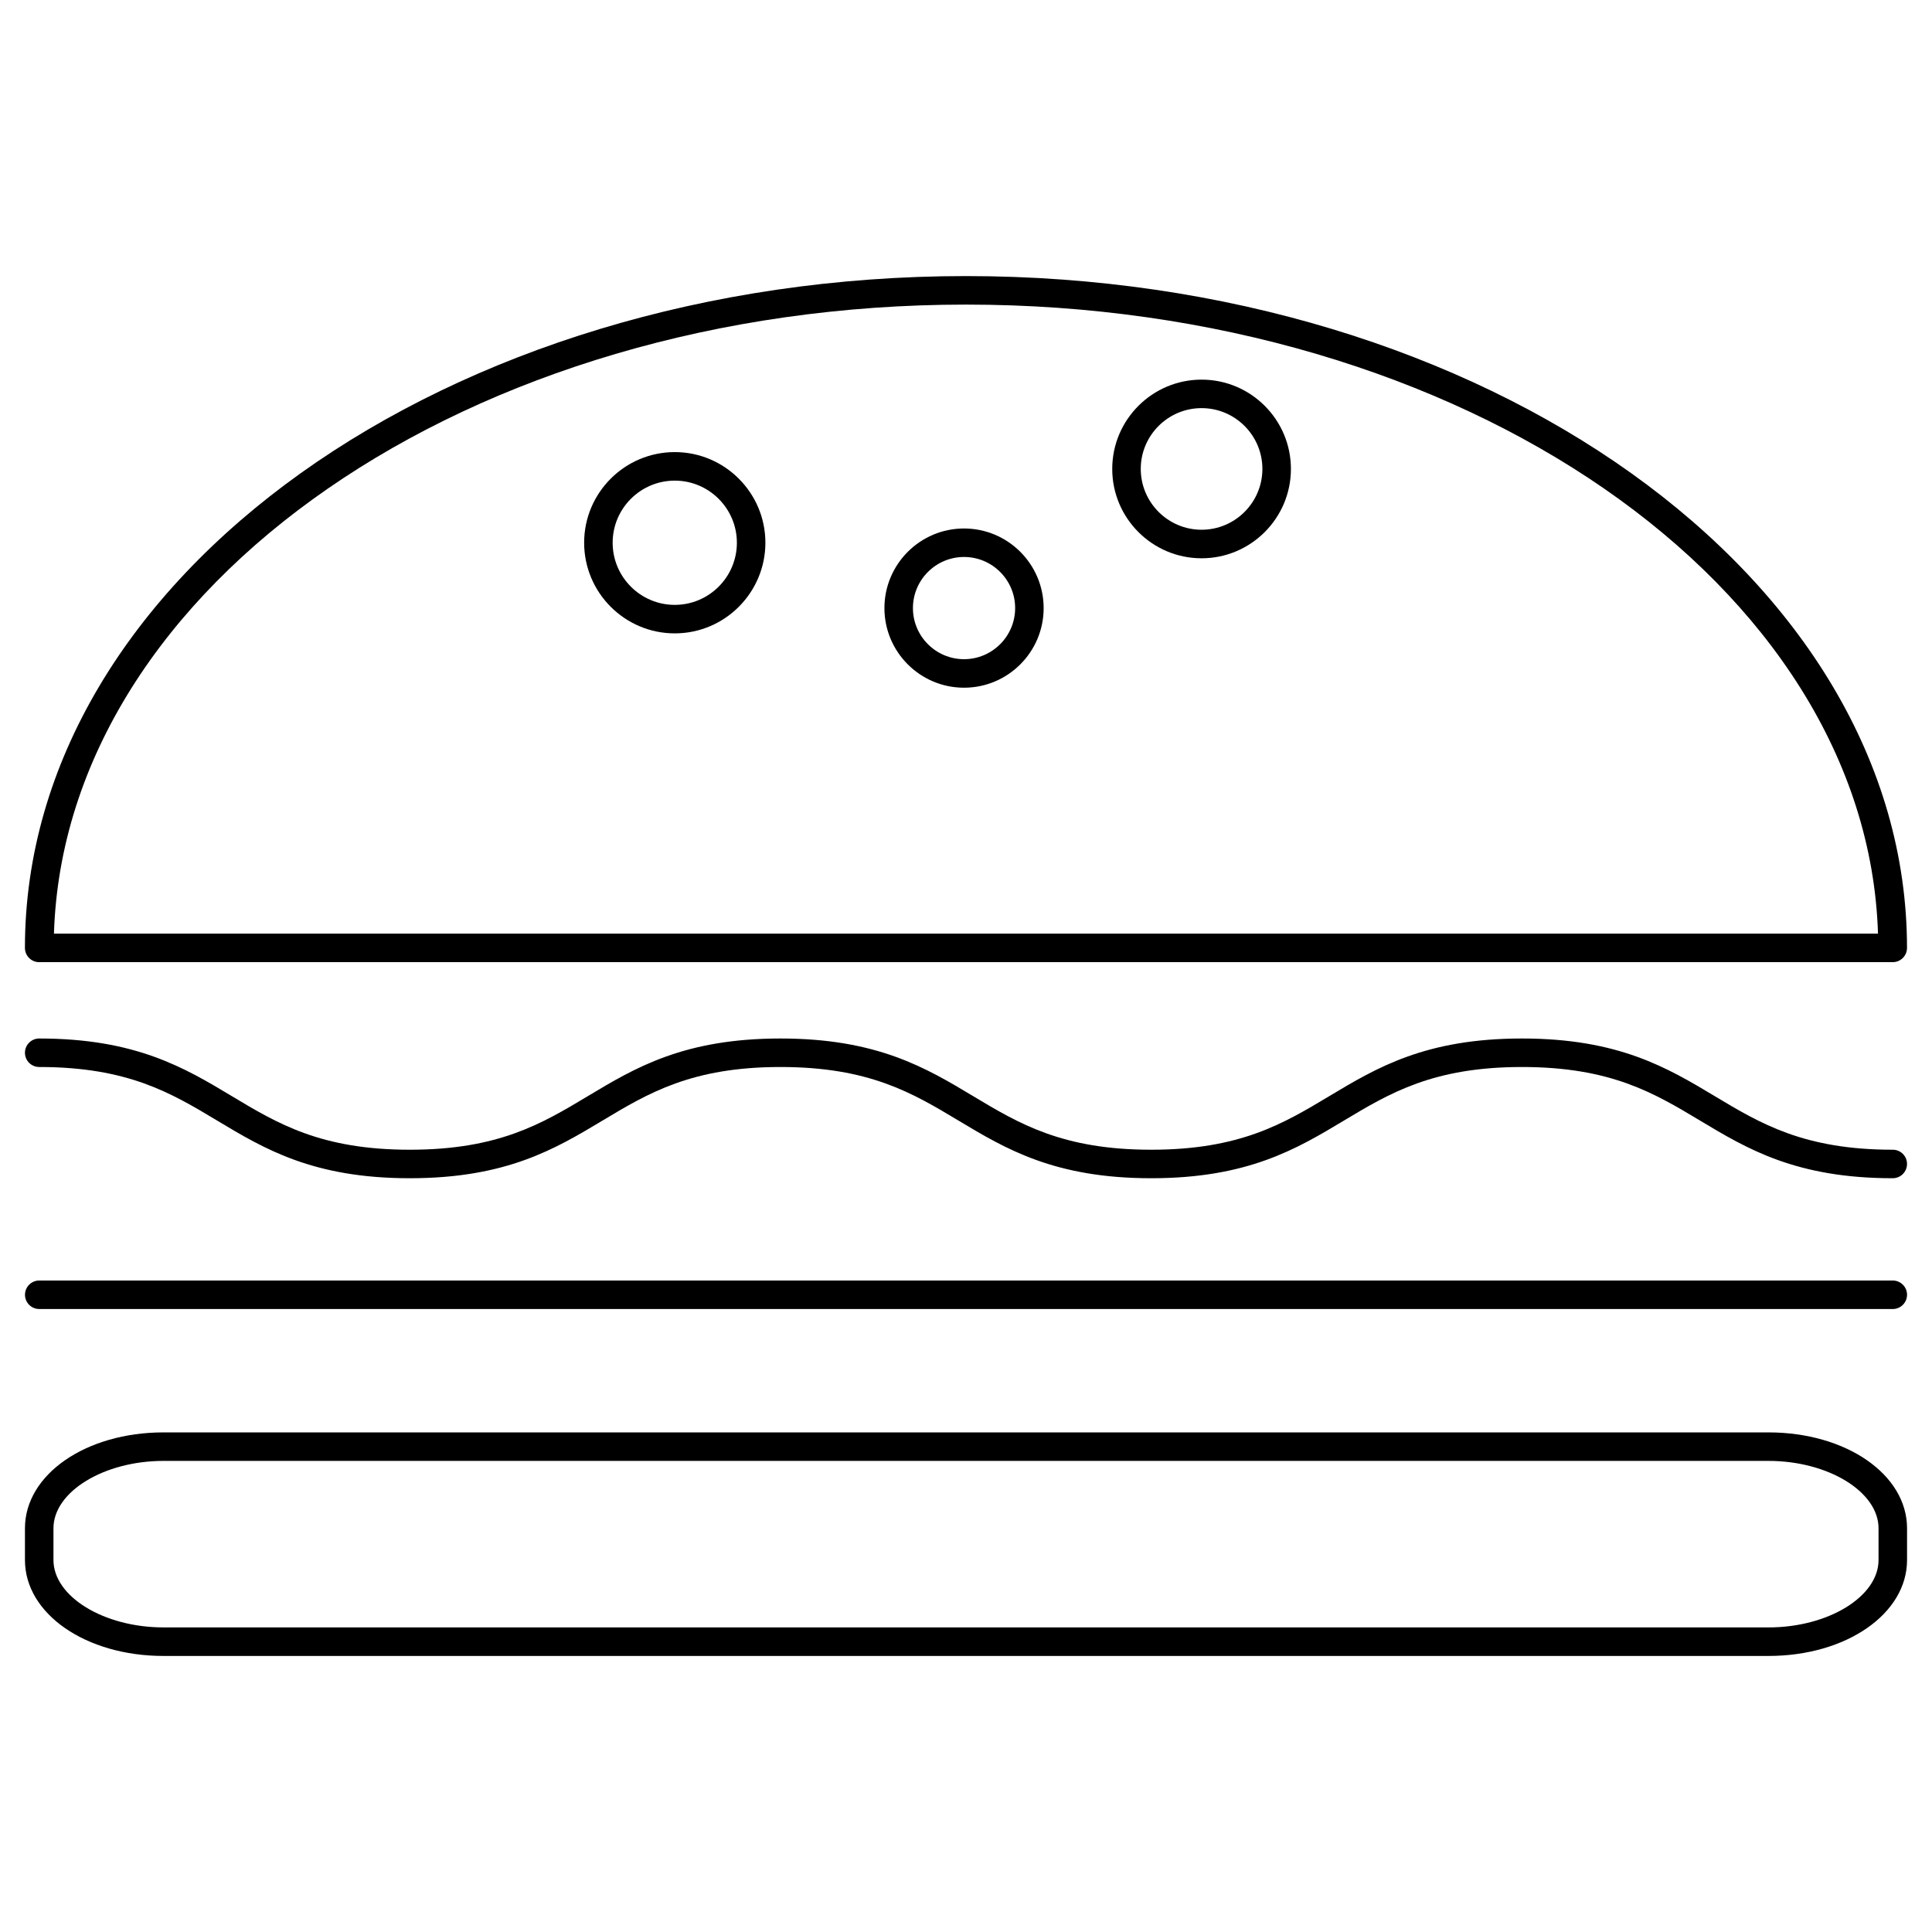 <?xml version="1.0" encoding="UTF-8"?>
<!-- Uploaded to: ICON Repo, www.svgrepo.com, Generator: ICON Repo Mixer Tools -->
<svg fill="#000000" width="800px" height="800px" version="1.1" viewBox="144 144 512 512" xmlns="http://www.w3.org/2000/svg">
 <g>
  <path d="m612.68 523.6h-425.36c-20.582 0-36.707 11.164-36.707 25.414v8.414c0 14.246 16.125 25.414 36.707 25.414h425.36c20.586 0 36.707-11.164 36.707-25.414v-8.414c0-14.25-16.121-25.414-36.707-25.414zm29.152 33.828c0 9.68-13.348 17.855-29.152 17.855l-425.36-0.004c-15.801 0-29.152-8.176-29.152-17.855v-8.414c0-9.68 13.352-17.855 29.152-17.855h425.36c15.805 0 29.152 8.176 29.152 17.855z"/>
  <path d="m154.39 398.98h491.21c2.086 0 3.777-1.691 3.777-3.777 0-98.168-111.88-178.04-249.38-178.04-137.51 0-249.39 79.871-249.39 178.04 0 2.086 1.691 3.781 3.777 3.781zm245.61-174.26c131.55 0 238.82 74.441 241.69 166.7h-483.39c2.871-92.258 110.15-166.7 241.7-166.7z"/>
  <path d="m645.61 448.69c-23.52 0-35.008-6.898-47.184-14.199-12.516-7.508-25.469-15.277-51.082-15.277-25.613 0-38.555 7.769-51.078 15.277-12.172 7.301-23.664 14.199-47.184 14.199s-35.008-6.898-47.184-14.199c-12.516-7.512-25.457-15.277-51.062-15.277s-38.547 7.766-51.062 15.277c-12.172 7.301-23.664 14.199-47.176 14.199-23.508 0-34.996-6.898-47.156-14.199-12.516-7.512-25.453-15.277-51.051-15.277-2.086 0-3.777 1.691-3.777 3.777 0 2.086 1.691 3.777 3.777 3.777 23.508 0 34.996 6.898 47.156 14.199 12.516 7.508 25.453 15.277 51.051 15.277 25.609 0 38.551-7.769 51.066-15.277 12.172-7.301 23.664-14.199 47.176-14.199 23.512 0 35.004 6.898 47.172 14.199 12.52 7.508 25.461 15.277 51.07 15.277s38.551-7.766 51.07-15.277c12.172-7.301 23.668-14.199 47.188-14.199 23.523 0 35.02 6.898 47.191 14.199 12.516 7.512 25.461 15.277 51.07 15.277 2.086 0 3.777-1.691 3.777-3.777 0.016-2.086-1.684-3.777-3.769-3.777z"/>
  <path d="m645.61 483.35h-491.21c-2.086 0-3.777 1.691-3.777 3.777s1.691 3.777 3.777 3.777h491.21c2.086 0 3.777-1.691 3.777-3.777 0-2.082-1.691-3.777-3.777-3.777z"/>
  <path d="m322.82 311.85c13.238 0 24.016-10.777 24.016-24.023 0-13.238-10.777-24.016-24.016-24.016-13.238 0-24.016 10.77-24.016 24.016 0 13.246 10.77 24.023 24.016 24.023zm0-40.477c9.074 0 16.461 7.379 16.461 16.461 0 9.078-7.387 16.465-16.461 16.465-9.074 0-16.461-7.387-16.461-16.465 0-9.082 7.383-16.461 16.461-16.461z"/>
  <path d="m399.48 326.25c11.637 0 21.098-9.465 21.098-21.098 0-11.633-9.465-21.098-21.098-21.098-11.633 0-21.098 9.465-21.098 21.098-0.004 11.633 9.465 21.098 21.098 21.098zm0-34.645c7.465 0 13.543 6.074 13.543 13.543 0 7.465-6.074 13.543-13.543 13.543-7.465 0-13.543-6.074-13.543-13.543s6.082-13.543 13.543-13.543z"/>
  <path d="m462.43 291.95c13.055 0 23.676-10.621 23.676-23.676 0-13.055-10.621-23.668-23.676-23.668-13.055 0-23.676 10.617-23.676 23.668-0.004 13.055 10.621 23.676 23.676 23.676zm0-39.793c8.887 0 16.117 7.231 16.117 16.113 0 8.887-7.234 16.117-16.117 16.117-8.883 0-16.117-7.231-16.117-16.117-0.004-8.883 7.231-16.113 16.117-16.113z"/>
 </g>
</svg>